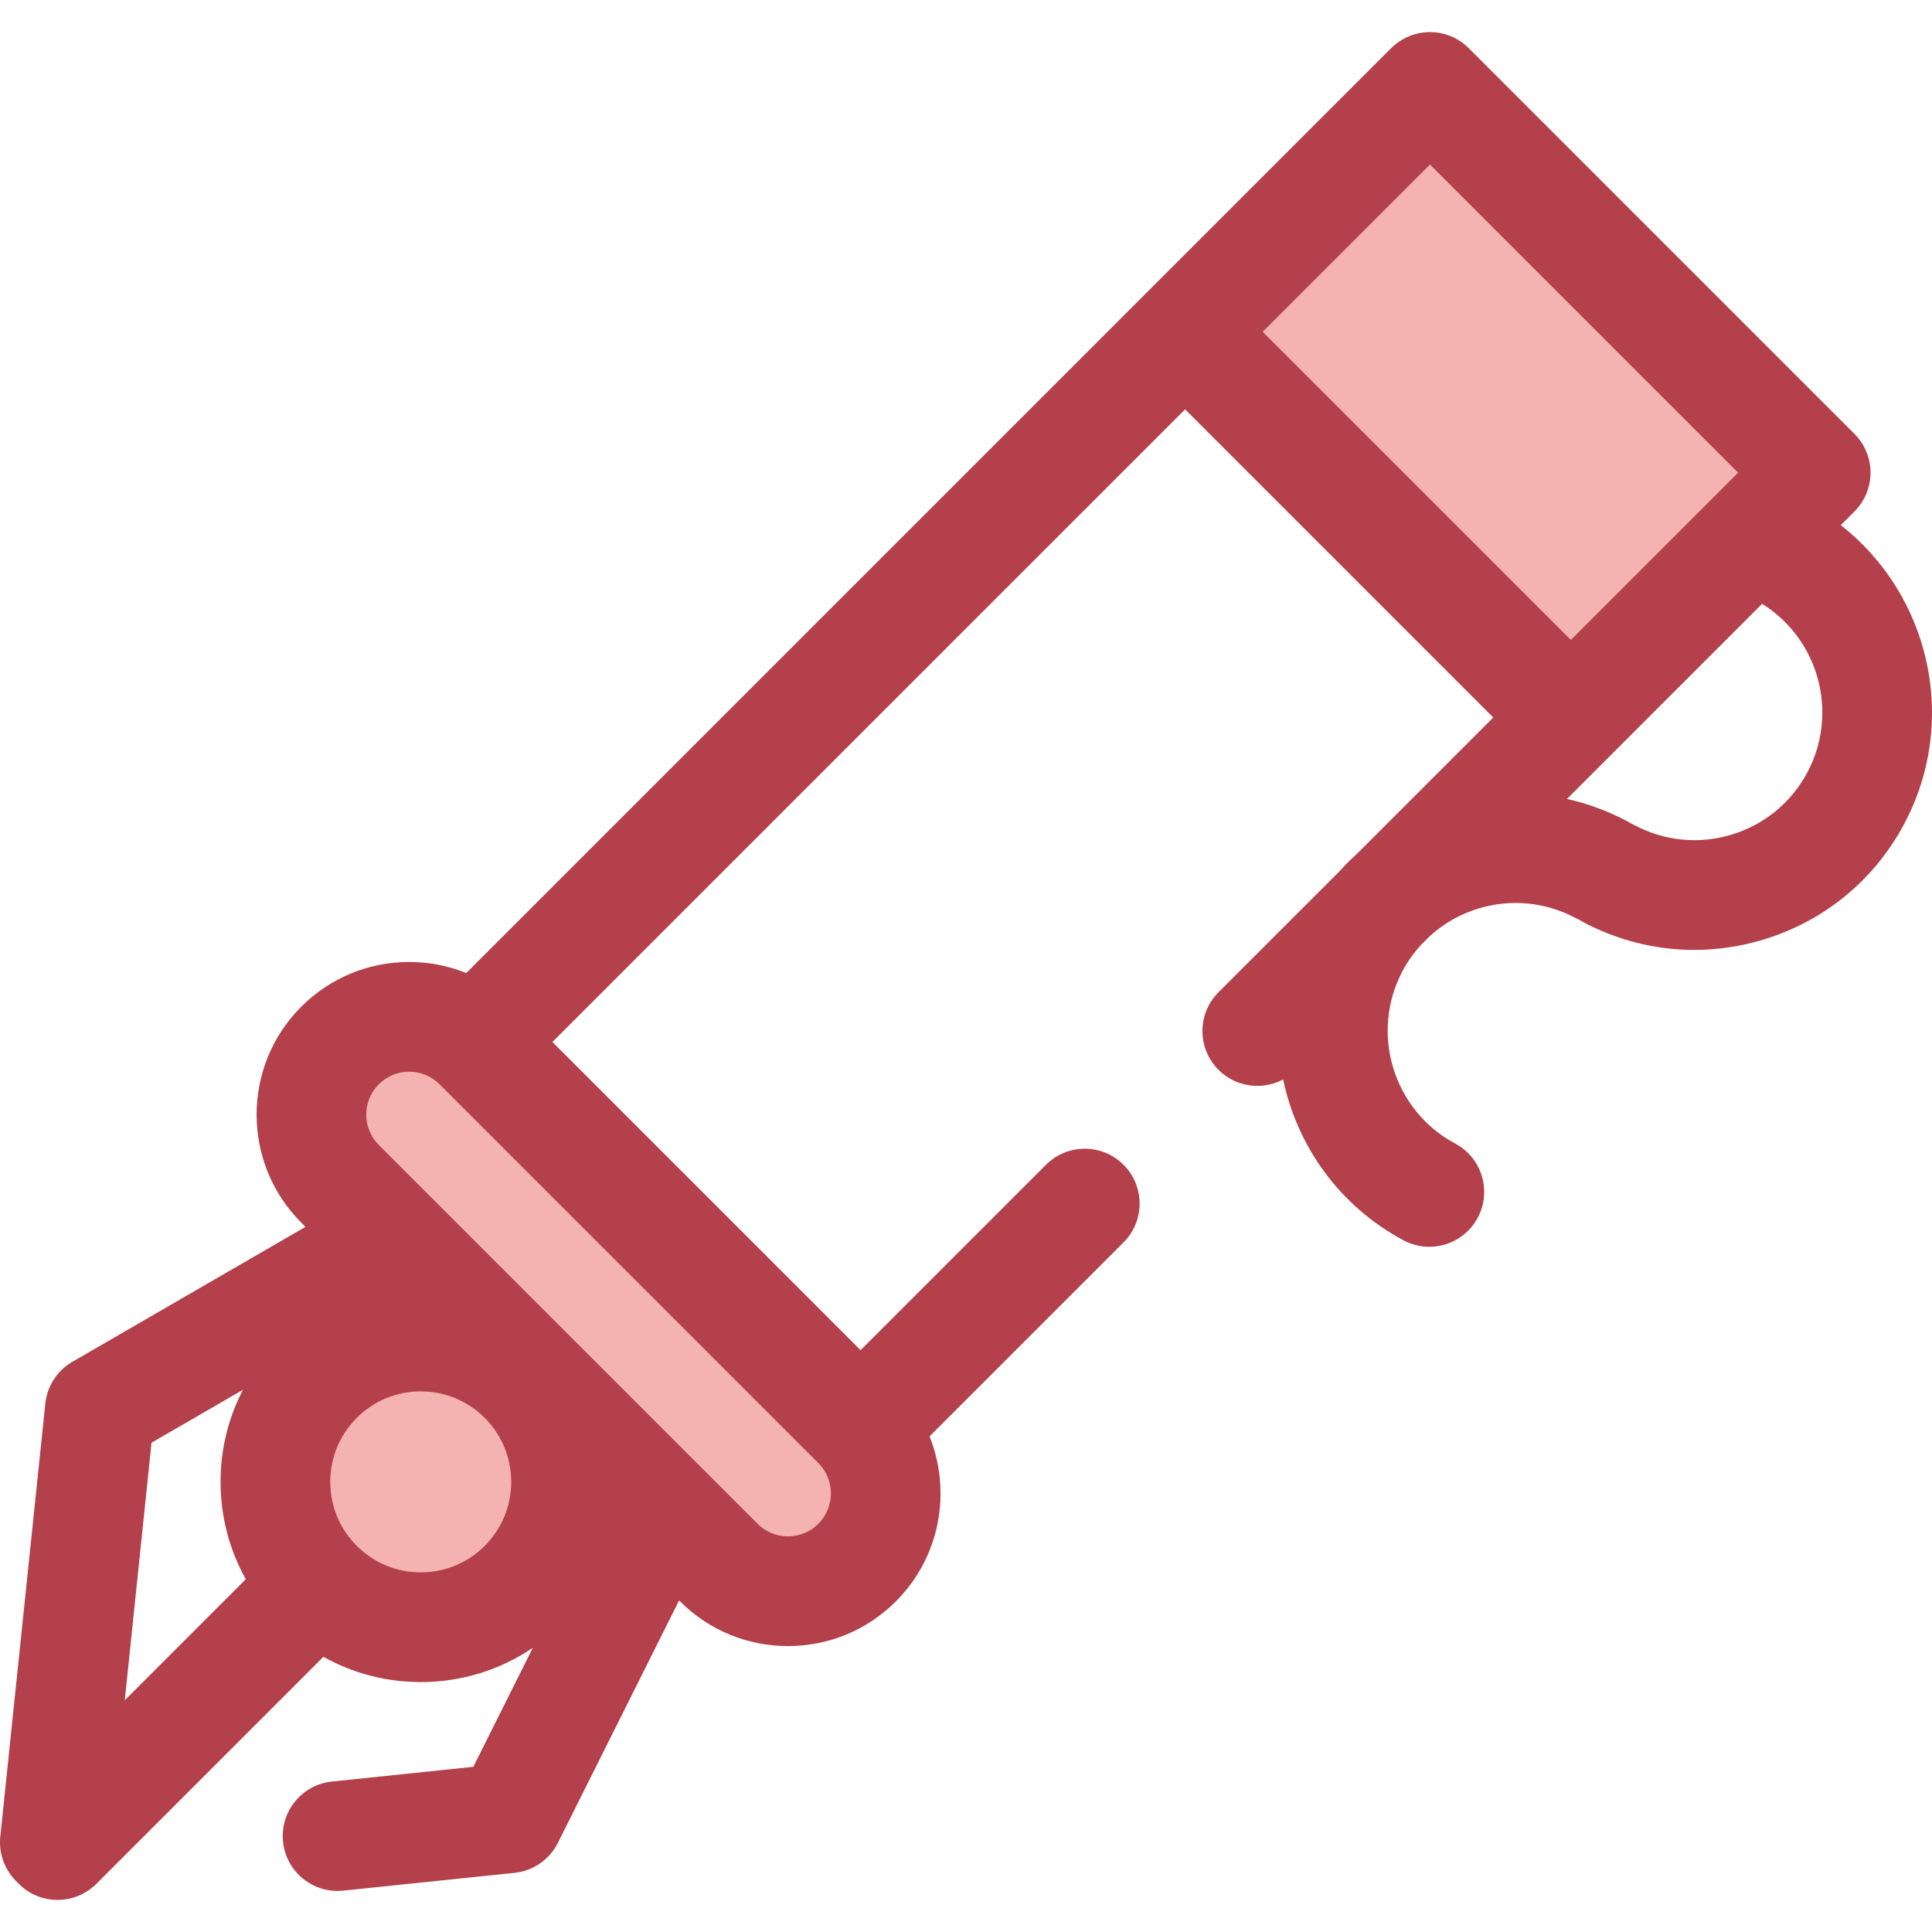 <?xml version="1.0" encoding="iso-8859-1"?>
<!-- Uploaded to: SVG Repo, www.svgrepo.com, Generator: SVG Repo Mixer Tools -->
<svg version="1.1" id="Layer_1" xmlns="http://www.w3.org/2000/svg" xmlns:xlink="http://www.w3.org/1999/xlink" 
	 viewBox="0 0 511.999 511.999" xml:space="preserve">
<g>
	<circle style="fill:#F4B2B0;" cx="111.5" cy="392.713" r="38.519"/>
	<path style="fill:#F4B2B0;" d="M190.487,414.099L90.112,313.724c-10.122-10.122-10.122-26.536,0-36.658l0,0
		c10.122-10.122,26.536-10.122,36.658,0l100.375,100.375c10.122,10.122,10.122,26.536,0,36.658l0,0
		C217.022,424.223,200.61,424.223,190.487,414.099z"/>
	
		<rect x="351.739" y="34.311" transform="matrix(0.707 -0.707 0.707 0.707 41.087 312.38)" style="fill:#F4B2B0;" width="91.76" height="144.567"/>
</g>
<path style="fill:#B3404A;" d="M487.818,139.174l3.634-3.634c2.725-2.725,4.257-6.423,4.257-10.278
	c0-3.855-1.532-7.553-4.257-10.278L389.228,12.759c-2.484-2.483-5.641-3.879-8.885-4.191c-2.983-0.285-6.029,0.365-8.695,1.917
	c-1.061,0.618-2.067,1.365-2.977,2.273l-64.886,64.884c-0.004,0.004-0.007,0.009-0.012,0.013L123.572,257.859
	c-4.746-1.913-9.861-2.92-15.131-2.92c-10.807,0-20.966,4.209-28.607,11.849c-15.774,15.775-15.774,41.44,0,57.214l1.125,1.125
	l-61.774,35.76c-4.028,2.331-6.694,6.449-7.176,11.077L0.079,486.739c-0.49,4.715,1.343,9.127,4.563,12.128
	c0.113,0.122,0.217,0.251,0.336,0.371c2.839,2.839,6.558,4.257,10.278,4.257s7.441-1.42,10.278-4.257l60.163-60.163
	c7.804,4.359,16.624,6.691,25.809,6.691c10.742,0,20.99-3.176,29.688-9.074l-15.768,31.536l-37.465,3.894
	c-7.984,0.83-13.784,7.975-12.954,15.96c0.829,7.984,7.968,13.79,15.96,12.954l45.397-4.72c4.941-0.513,9.276-3.515,11.497-7.958
	l32.106-64.223l0.241,0.241c7.641,7.641,17.801,11.849,28.608,11.849c10.807,0,20.966-4.208,28.607-11.849
	c11.8-11.801,14.771-29.136,8.916-43.727l51.411-51.411c5.676-5.676,5.676-14.88,0-20.557c-5.676-5.675-14.877-5.676-20.557,0
	l-49.125,49.125L146.4,276.137l167.666-167.659l81.667,81.667l-36.165,36.165c-1.651,1.483-3.224,3.055-4.712,4.712l-31.941,31.94
	c-5.676,5.676-5.676,14.88,0,20.556c4.638,4.638,11.628,5.483,17.128,2.542c3.693,17.595,14.83,33.507,31.888,42.631
	c2.183,1.167,4.529,1.721,6.843,1.721c5.189,0,10.21-2.786,12.829-7.682c3.786-7.079,1.119-15.887-5.961-19.674
	c-16.471-8.811-22.703-29.379-13.894-45.849c1.333-2.49,2.971-4.743,4.818-6.784l2.352-2.352c3.66-3.313,8.013-5.833,12.878-7.307
	c8.66-2.624,17.822-1.718,25.802,2.549c0.301,0.161,0.608,0.294,0.914,0.432c0.283,0.177,0.564,0.359,0.863,0.52
	c9.265,4.957,19.39,7.473,29.608,7.473c6.134,0,12.301-0.907,18.335-2.736c16.092-4.875,29.322-15.726,37.251-30.552
	C519.207,191.088,511.487,157.654,487.818,139.174z M64.374,368.316c-3.865,7.448-5.925,15.761-5.925,24.392
	c0,9.183,2.331,18.005,6.689,25.807l-32.076,32.078l7.095-68.259L64.374,368.316z M128.462,409.667
	c-4.529,4.531-10.553,7.025-16.958,7.025s-12.429-2.494-16.958-7.025c-4.531-4.529-7.025-10.553-7.025-16.958
	s2.494-12.429,7.025-16.958c4.529-4.529,10.553-7.025,16.958-7.025s12.429,2.494,16.958,7.025
	C137.812,385.101,137.812,400.315,128.462,409.667z M216.867,403.821c-2.15,2.151-5.009,3.334-8.051,3.334
	c-3.042,0-5.901-1.183-8.051-3.334l-14.487-14.487c-0.004-0.006-0.009-0.01-0.015-0.016l-71.371-71.371
	c0-0.001-0.001-0.001-0.003-0.003l-14.5-14.5c-4.439-4.439-4.439-11.662,0-16.102c2.15-2.15,5.01-3.334,8.051-3.334
	c3.042,0,5.901,1.185,8.051,3.334l50.187,50.187l50.187,50.188C221.307,392.159,221.307,399.382,216.867,403.821z M334.622,87.923
	l44.328-44.328l81.668,81.668l-44.328,44.328L334.622,87.923z M478.938,204.741c-4.269,7.978-11.388,13.819-20.049,16.442
	c-8.659,2.625-17.825,1.718-25.802-2.549c-0.301-0.161-0.608-0.294-0.914-0.432c-0.283-0.177-0.564-0.359-0.863-0.52
	c-5.128-2.743-10.522-4.72-16.046-5.955l51.711-51.711C481.986,169.355,487.393,188.933,478.938,204.741z"/>
</svg>